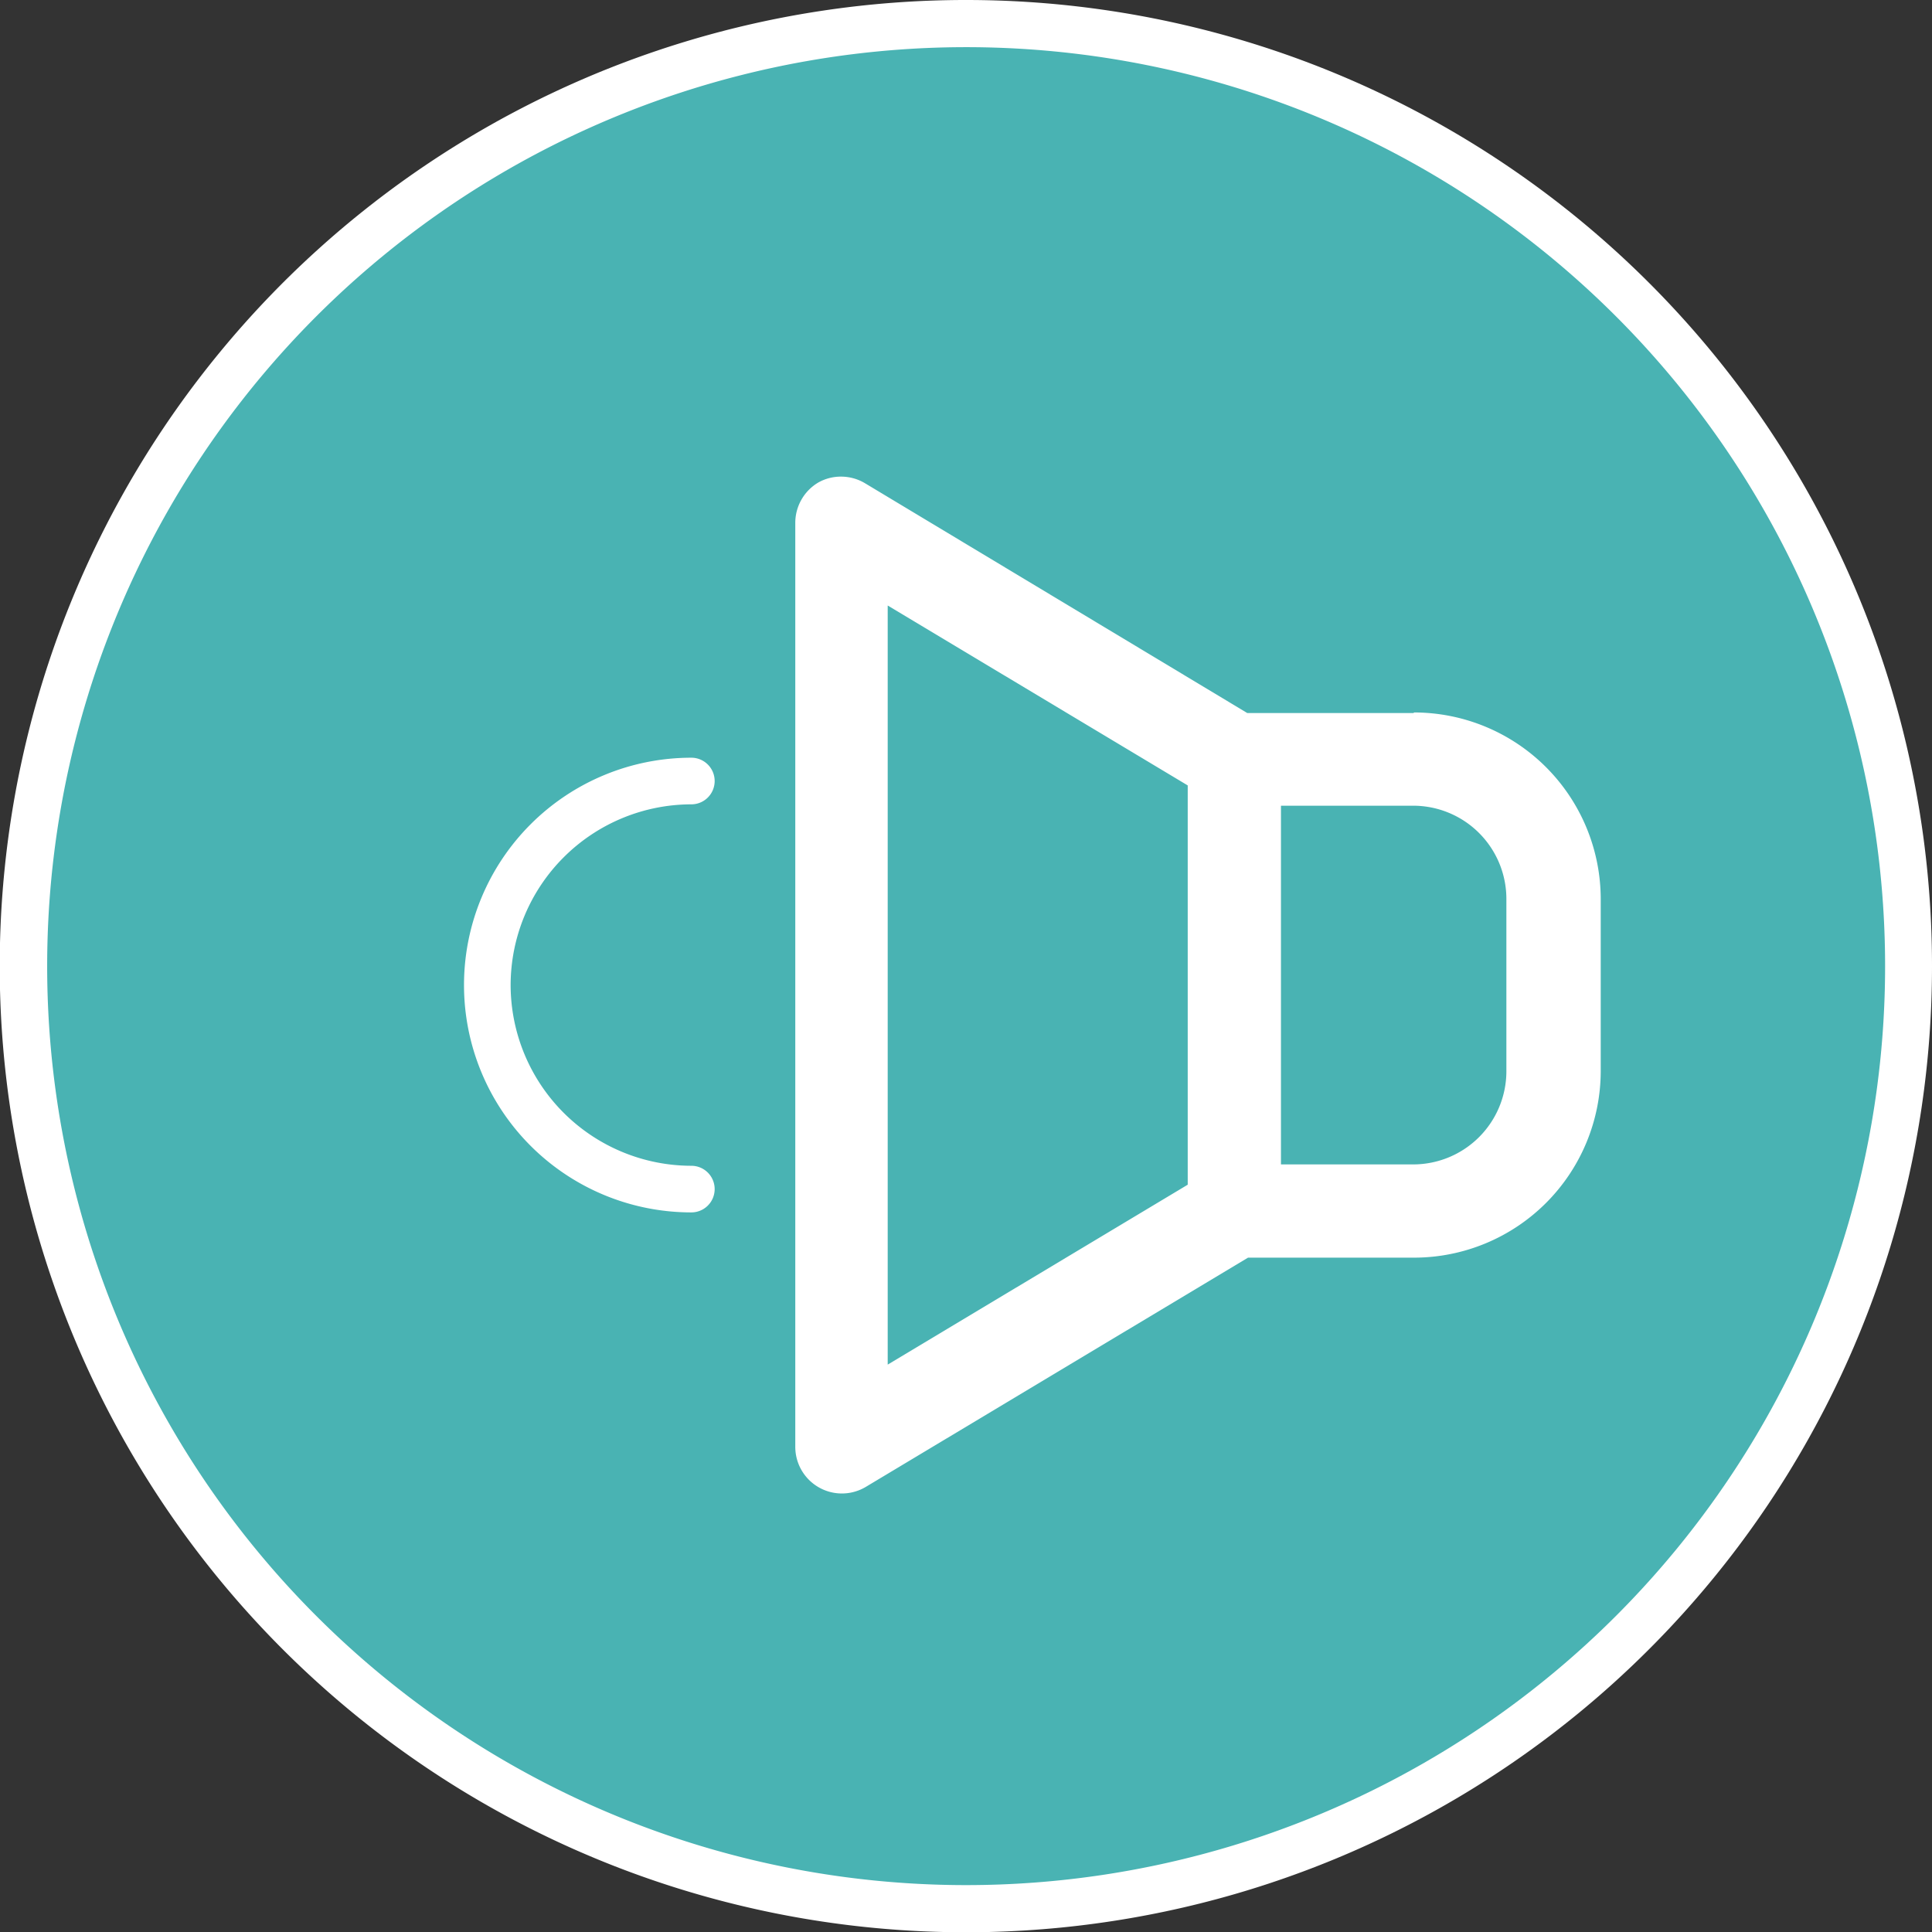 <svg xmlns="http://www.w3.org/2000/svg" viewBox="0 0 70.45 70.45"><rect x="0" y="0" width="70.45" height="70.45" fill="#333333" stroke="none"/><defs><style>.cls-1{fill:#fff;}.cls-2{fill:#49b3b3;}</style></defs><title>closeAsset 801</title><g id="Layer_2" data-name="Layer 2"><g id="图层_1" data-name="图层 1"><path class="cls-1" d="M70.45,35.23A35.23,35.23,0,1,1,35.23,0,35.22,35.22,0,0,1,70.45,35.23Z"/><path class="cls-2" d="M1.72,35.23A33.51,33.51,0,1,1,35.23,68.74,33.51,33.51,0,0,1,1.72,35.23Z"/><path class="cls-1" d="M51.54,26H45.48L31.54,17.62a1.7,1.7,0,0,0-.87-.24,1.67,1.67,0,0,0-.84.22A1.71,1.71,0,0,0,29,19.08V52.76a1.7,1.7,0,0,0,2.57,1.46l13.94-8.36h6.06a6.81,6.81,0,0,0,6.8-6.8V32.78a6.81,6.81,0,0,0-6.8-6.8M43.31,43.2,32.37,49.76V22.08l10.94,6.56Zm11.62-4.14a3.4,3.4,0,0,1-3.39,3.4H46.71V29.38h4.83a3.4,3.4,0,0,1,3.39,3.4ZM18.62,35.92a6.6,6.6,0,0,0,6.59,6.59.85.85,0,0,1,0,1.7,8.29,8.29,0,1,1,0-16.58.85.85,0,1,1,0,1.7,6.6,6.6,0,0,0-6.59,6.59"/></g></g></svg>